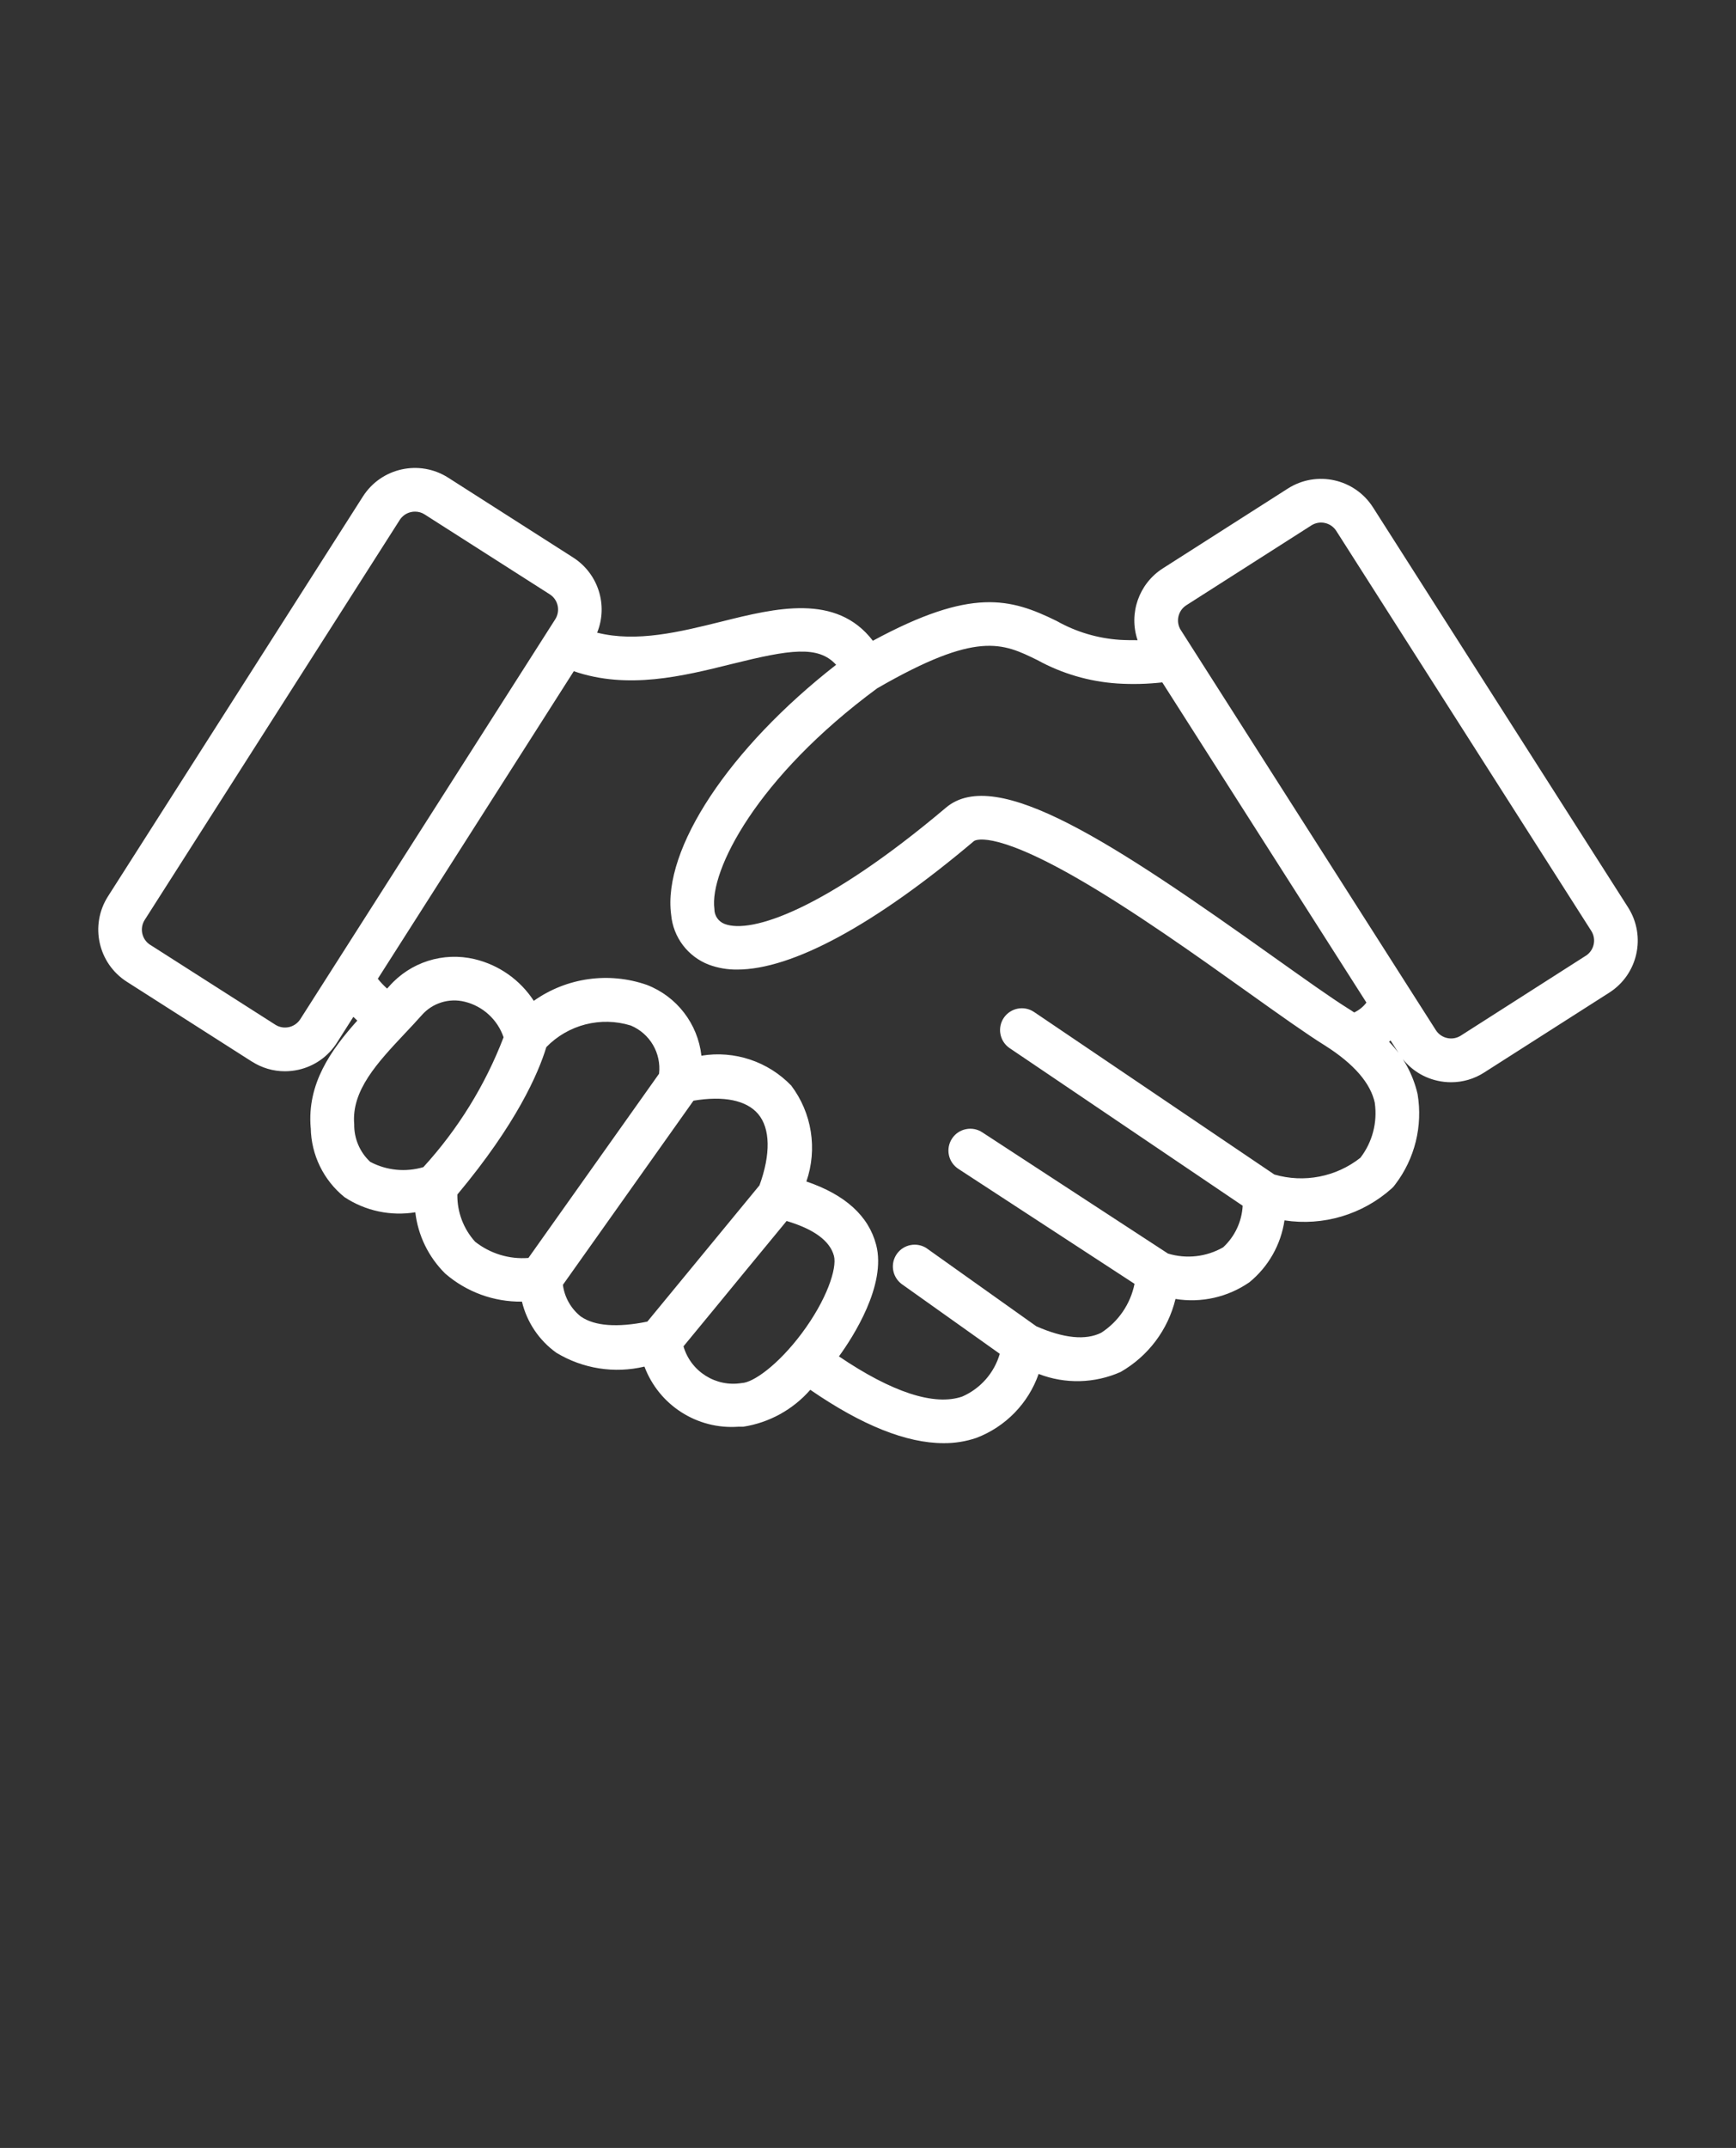 <?xml version="1.0" encoding="UTF-8"?> <svg xmlns="http://www.w3.org/2000/svg" width="110" height="136" viewBox="0 0 110 136" fill="none"><rect x="0" y="0" width="110" height="136" fill="#333333" stroke="none"/><path d="M103.164 57.457L86.999 32.125C85.839 30.309 83.429 29.774 81.609 30.93L73.675 35.992C72.164 36.961 71.507 38.836 72.082 40.535C71.722 40.535 71.347 40.535 70.96 40.512C69.55 40.418 68.183 40.012 66.953 39.317C64.019 37.879 61.562 37.188 55.308 40.571C52.991 37.551 49.151 38.5 45.722 39.356C43.073 40.012 40.347 40.688 37.839 40.059V40.055C38.542 38.313 37.905 36.317 36.319 35.301L28.39 30.239C26.569 29.086 24.163 29.617 22.999 31.43L6.835 56.766C5.683 58.582 6.214 60.993 8.03 62.157L15.964 67.219V67.215C16.585 67.614 17.308 67.829 18.05 67.829C18.335 67.829 18.624 67.797 18.905 67.735C19.913 67.512 20.792 66.899 21.347 66.024L22.39 64.383C22.472 64.465 22.558 64.547 22.64 64.621C20.972 66.481 19.448 68.614 19.687 71.415L19.691 71.418C19.718 73.125 20.503 74.731 21.831 75.801C23.151 76.672 24.753 77.012 26.316 76.758C26.488 78.231 27.155 79.594 28.21 80.637C29.558 81.805 31.288 82.438 33.073 82.415C33.386 83.719 34.159 84.868 35.249 85.649C36.925 86.665 38.929 86.981 40.835 86.528C41.757 88.973 44.171 90.52 46.776 90.336H47.089C48.737 90.082 50.245 89.254 51.343 87.997C54.605 90.243 57.433 91.376 59.788 91.376C60.495 91.383 61.198 91.27 61.866 91.043C63.714 90.34 65.159 88.86 65.812 86.993C67.491 87.645 69.362 87.598 71.007 86.868C72.753 85.868 74.011 84.2 74.484 82.246C76.124 82.512 77.8 82.133 79.167 81.188C80.37 80.207 81.163 78.809 81.39 77.27C83.843 77.645 86.335 76.903 88.187 75.246C88.269 75.172 88.347 75.086 88.409 74.993C89.651 73.364 90.163 71.293 89.823 69.27C89.534 68.024 88.909 66.879 88.015 65.961C88.05 65.934 88.081 65.907 88.112 65.879L88.652 66.723H88.648C89.202 67.594 90.085 68.211 91.093 68.43C91.374 68.493 91.659 68.524 91.948 68.524C92.687 68.524 93.413 68.313 94.034 67.914L101.968 62.852C103.788 61.692 104.32 59.278 103.164 57.457ZM19.023 64.539C18.679 65.063 17.98 65.219 17.448 64.883L9.515 59.821V59.824C8.987 59.485 8.831 58.781 9.167 58.25L25.331 32.918C25.495 32.664 25.753 32.485 26.046 32.422C26.128 32.403 26.214 32.395 26.3 32.395C26.515 32.395 26.726 32.453 26.905 32.571L34.839 37.633C35.366 37.973 35.519 38.672 35.187 39.203L19.023 64.539ZM23.468 73.574L23.464 73.57C22.8 72.957 22.429 72.086 22.444 71.18C22.261 69.043 23.917 67.285 25.667 65.422C26.015 65.055 26.374 64.672 26.71 64.293C27.386 63.512 28.445 63.176 29.448 63.426C30.597 63.707 31.523 64.555 31.909 65.676C30.745 68.711 29.019 71.5 26.827 73.899C25.706 74.231 24.503 74.114 23.472 73.571L23.468 73.574ZM28.976 75.637C32.737 71.145 34.116 67.945 34.616 66.305H34.612C35.999 64.875 38.073 64.344 39.972 64.934C41.183 65.442 41.909 66.684 41.761 67.985L33.48 79.653V79.649C32.265 79.743 31.062 79.375 30.105 78.621C29.366 77.805 28.964 76.739 28.98 75.637L28.976 75.637ZM36.823 83.371H36.819C36.187 82.875 35.773 82.153 35.667 81.352L43.941 69.692C45.851 69.371 47.292 69.661 48.034 70.528C48.812 71.442 48.843 73.082 48.124 75.051C46.077 77.536 44.456 79.504 43.261 80.957L41.019 83.68C39.124 84.067 37.683 83.961 36.827 83.371L36.823 83.371ZM46.999 87.57C45.359 87.84 43.773 86.844 43.308 85.246C43.675 84.801 44.308 84.031 45.394 82.715C46.503 81.36 47.988 79.559 49.843 77.309C51.585 77.829 52.589 78.571 52.843 79.52C53.046 80.297 52.398 82.289 50.8 84.426C49.292 86.438 47.718 87.547 46.999 87.57ZM86.202 73.305C84.663 74.519 82.632 74.914 80.749 74.367L65.503 64.062C64.87 63.652 64.027 63.824 63.605 64.445C63.183 65.07 63.339 65.918 63.956 66.351L78.741 76.343C78.687 77.351 78.241 78.296 77.503 78.976C76.441 79.585 75.175 79.726 74.007 79.371L62.253 71.703C61.948 71.496 61.569 71.421 61.206 71.496C60.843 71.566 60.523 71.785 60.323 72.093C60.12 72.402 60.05 72.781 60.128 73.144C60.206 73.507 60.429 73.82 60.741 74.019L71.889 81.288C71.631 82.562 70.87 83.679 69.776 84.386C68.788 84.878 67.405 84.738 65.666 83.976L58.729 79.046V79.042C58.104 78.628 57.264 78.781 56.831 79.39C56.397 79.999 56.53 80.843 57.127 81.296L63.35 85.718C62.999 86.929 62.127 87.921 60.971 88.425C59.202 89.035 56.514 88.156 53.159 85.882C54.049 84.659 56.178 81.363 55.518 78.824C55.042 76.992 53.557 75.644 51.096 74.808C51.807 72.749 51.448 70.472 50.135 68.734C48.663 67.207 46.538 66.499 44.444 66.843C44.217 64.824 42.889 63.097 40.995 62.363C38.581 61.519 35.909 61.894 33.823 63.37C32.956 62.042 31.616 61.097 30.073 60.73C28.085 60.257 25.999 60.921 24.655 62.456L24.53 62.593H24.526C24.315 62.402 24.116 62.195 23.94 61.972L36.358 42.499C39.78 43.679 43.268 42.812 46.385 42.038C50.033 41.132 51.85 40.847 52.979 42.093C46.229 47.355 41.971 53.745 42.526 57.917C42.655 59.343 43.581 60.569 44.916 61.081C45.491 61.292 46.096 61.397 46.706 61.39C50.186 61.39 55.409 58.577 61.721 53.249C61.733 53.241 62.761 52.464 68.167 55.558C71.722 57.589 75.819 60.507 79.112 62.855C81.085 64.261 82.791 65.476 83.967 66.206C85.791 67.362 86.85 68.585 87.116 69.839L87.112 69.835C87.288 71.069 86.96 72.316 86.202 73.304L86.202 73.305ZM85.804 64.105C85.683 64.023 85.562 63.941 85.433 63.863C84.323 63.172 82.648 61.972 80.714 60.601C70.554 53.367 63.124 48.449 59.941 51.137C52.269 57.609 47.589 59.148 45.914 58.5C45.52 58.352 45.262 57.973 45.266 57.551C44.945 55.141 47.934 49.219 55.581 43.582C61.921 39.925 63.523 40.711 65.737 41.797C67.3 42.656 69.031 43.16 70.812 43.277C71.757 43.336 72.706 43.312 73.648 43.207L86.582 63.48C86.379 63.749 86.113 63.964 85.808 64.105L85.804 64.105ZM100.48 60.516L92.554 65.578C92.023 65.91 91.324 65.754 90.984 65.23L74.824 39.898L74.82 39.895C74.484 39.367 74.64 38.664 75.168 38.324L83.101 33.262C83.632 32.93 84.328 33.086 84.668 33.609L100.832 58.945C101.167 59.473 101.011 60.176 100.484 60.516L100.48 60.516Z" fill="white"></path></svg> 